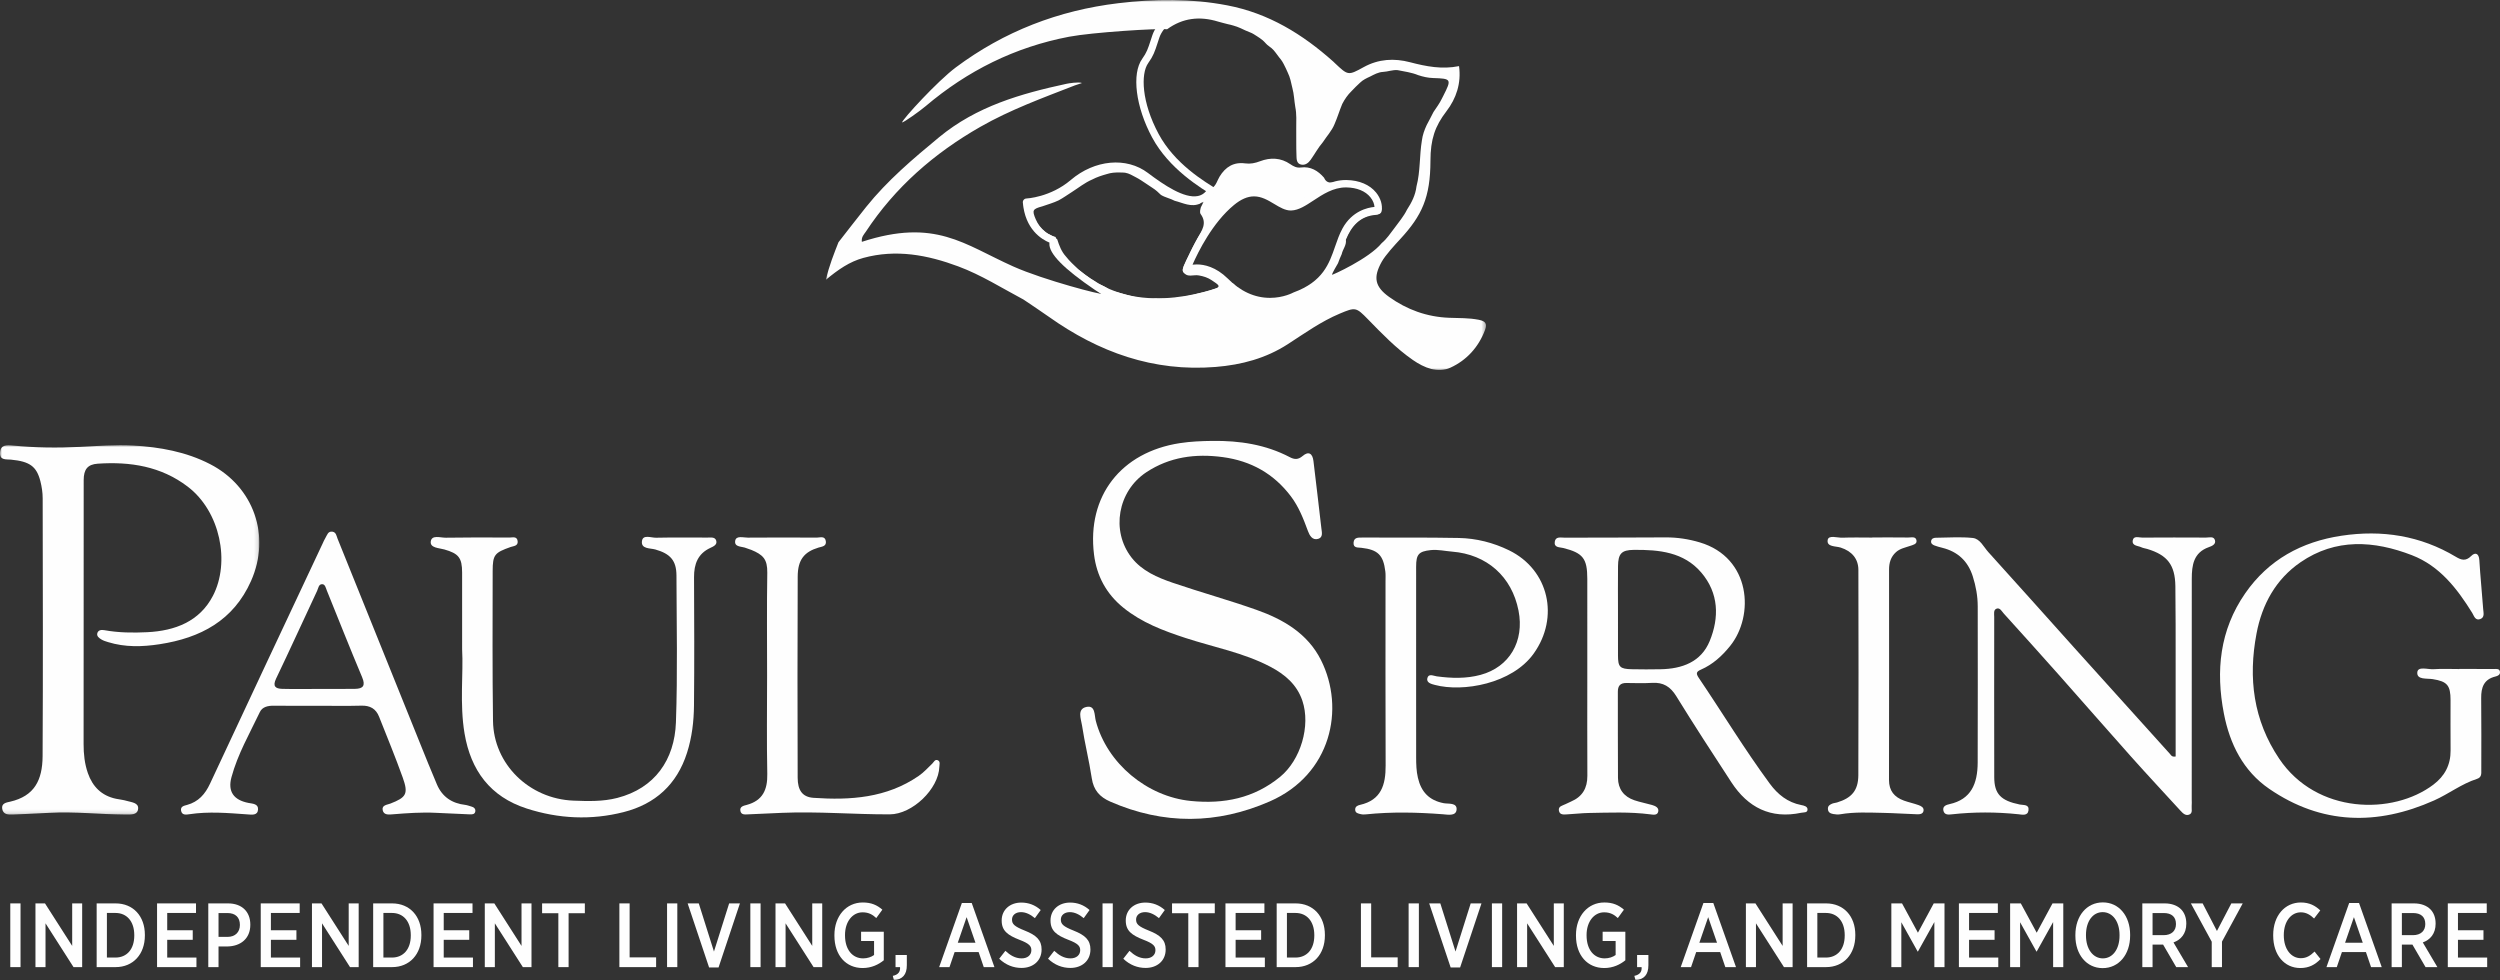 <?xml version="1.0" encoding="UTF-8"?>
<svg width="635px" height="249px" viewBox="0 0 635 249" version="1.1" xmlns="http://www.w3.org/2000/svg" xmlns:xlink="http://www.w3.org/1999/xlink">
    <rect x="0" y="0" width="635" height="249" fill="#333333" stroke="none"/>
    <title>Cut Assets/Homepage/Assets/Footer/retirementunlimited-PaulSpring-hp-footer-Logo</title>
    <defs>
        <polygon id="path-1" points="0 0 167.673 0 167.673 93.992 0 93.992"></polygon>
        <polygon id="path-3" points="0 0 65.866 0 65.866 93.859 0 93.859"></polygon>
        <polygon id="path-5" points="0 249 635 249 635 0 0 0"></polygon>
    </defs>
    <g id="Symbols" stroke="none" stroke-width="1" fill="none" fill-rule="evenodd">
        <g id="Footer" transform="translate(-149, -179)">
            <g id="Group-86" transform="translate(149, 179)">
                <g id="Group-31">
                    <path d="M344.994,46.881 C344.378,46.878 343.762,46.876 343.146,46.873 C344.226,47.084 345.53,47.406 346.526,47.706 C346.015,47.43 345.504,47.156 344.994,46.881" id="Fill-1" fill="#FEFEFE"></path>
                    <path d="M348.015,48.284 C347.853,48.145 347.279,47.932 346.526,47.705 C347.143,48.038 347.76,48.37 348.377,48.702 C348.249,48.526 348.125,48.379 348.015,48.284" id="Fill-3" fill="#FEFEFE"></path>
                    <g id="Group-7" transform="translate(209.77, 0)">
                        <mask id="mask-2" fill="white">
                            <use xlink:href="#path-1"></use>
                        </mask>
                        <g id="Clip-6"></g>
                        <path d="M165.808,81.22 C163.3,80.728 160.796,80.813 158.284,80.716 C152.671,80.499 147.587,78.658 143.063,75.416 C139.408,72.797 138.99,70.43 141.18,66.502 C142.154,64.758 144.542,62.189 145.91,60.706 C151.384,54.769 153.546,50.17 153.564,40.836 C153.574,35.394 154.703,32.067 157.614,28.276 C160.117,25.016 161.421,21.148 160.827,16.792 C156.508,17.674 152.458,16.877 148.428,15.818 C144.337,14.742 140.386,14.972 136.614,17.046 C132.658,19.222 132.65,19.208 129.275,16.023 C129.148,15.903 129.029,15.775 128.9,15.659 C121.097,8.692 112.461,3.37 101.972,1.362 C92.746,-0.405 83.573,-0.304 74.281,0.815 C59.062,2.648 45.295,7.962 33.029,17.102 C28.372,20.573 19.462,30.294 19.342,31.117 C19.907,31.038 23.852,28.229 25.338,26.97 C35.97,17.966 48.033,11.955 61.764,9.333 C67.672,8.205 84.32,7.158 86.669,7.436 C90.636,4.536 94.972,4.062 99.598,5.477 C100.437,5.692 101.263,5.954 102.109,6.143 C102.567,6.238 103.021,6.344 103.467,6.482 C104.11,6.676 104.75,6.877 105.357,7.169 C106.157,7.538 106.944,7.936 107.776,8.237 C108.382,8.454 108.901,8.821 109.439,9.159 C109.973,9.485 110.481,9.847 110.968,10.24 C111.528,10.716 111.938,11.347 112.567,11.75 C113.012,12.044 113.414,12.388 113.767,12.788 C114.415,13.539 114.941,14.385 115.59,15.138 C115.865,15.488 116.078,15.877 116.288,16.267 C116.672,16.977 116.996,17.716 117.326,18.451 C117.939,19.679 118.186,21.018 118.488,22.339 C118.922,23.913 118.956,25.55 119.229,27.15 C119.605,28.981 119.468,30.836 119.474,32.684 C119.503,34.94 119.443,37.198 119.531,39.453 C119.568,40.386 119.51,41.526 120.703,41.8 C121.73,42.036 122.563,41.403 123.136,40.595 C124.187,39.109 125.05,37.491 126.247,36.102 C127.24,34.567 128.521,33.224 129.214,31.499 C129.938,29.84 130.452,28.103 131.148,26.433 C131.77,25.213 132.536,24.097 133.524,23.141 C134.223,22.411 134.925,21.685 135.677,21.01 C136.413,20.292 137.323,19.861 138.241,19.443 C139.283,18.916 140.305,18.329 141.513,18.266 C142.759,18.21 143.953,17.698 145.222,17.815 C146.983,18.164 148.774,18.401 150.455,19.089 C151.688,19.495 152.932,19.781 154.243,19.821 C158.903,19.968 158.975,20.109 156.827,24.339 C156.71,24.569 156.584,24.794 156.476,25.029 C155.893,26.248 155.089,27.33 154.339,28.445 C153.743,29.554 153.215,30.698 152.595,31.792 C152.026,33.025 151.569,34.295 151.395,35.651 C150.74,39.525 151.027,43.511 150.016,47.347 C149.761,49.548 148.786,51.453 147.598,53.273 C146.755,54.996 145.498,56.435 144.387,57.974 C143.38,59.274 142.487,60.673 141.199,61.735 C138.001,65.684 128.534,69.946 128.547,69.798 C128.643,69.277 129.767,67.425 130.084,66.863 C130.347,66.072 130.683,65.312 131.026,64.556 C131.278,63.3 132.303,62.268 132.079,60.876 C133.505,57.425 135.681,54.871 139.707,54.578 C140.684,54.506 141.03,53.936 141.119,53.079 C140.927,52.386 140.735,51.692 140.543,50.999 C140.024,50.302 139.505,49.604 138.986,48.906 C138.86,48.838 138.733,48.77 138.607,48.702 C139.328,49.697 140.215,51.77 140.005,52.503 C139.746,53.405 137.828,53.382 136.93,53.515 C134.805,54.456 133.093,55.897 131.744,57.78 C131.331,58.643 130.667,59.427 130.506,60.371 C129.33,67.268 124.463,72.37 123.347,73.01 C119.462,75.241 114.856,77.473 110.208,76.057 C109.652,75.905 107.154,75.677 106.572,75.354 C105.709,74.883 103.005,72.69 102.466,72.307 C101.715,71.806 100.608,70.739 99.885,70.198 C98.982,69.642 98.197,68.69 97.187,68.323 C96.548,68.113 93.501,68.066 92.846,67.971 C91.993,67.848 93.23,65.44 93.55,64.807 C94.745,62.949 96.059,59.964 97.304,58.128 C101.272,50.226 106.495,47.418 113.962,50.511 C117.384,52.312 120.499,52.428 123.582,50.159 C125.596,48.678 127.488,48.303 129.682,47.112 C129.817,46.983 130.654,46.901 131.204,46.796 C131.104,46.649 130.981,46.522 130.815,46.437 C129.43,45.869 127.436,47.293 126.541,45.138 C124.977,43.346 123.119,42.214 120.624,42.546 C119.603,42.682 118.792,42.271 117.977,41.707 C115.567,40.04 112.919,39.954 110.285,40.955 C109.021,41.436 107.842,41.683 106.507,41.502 C103.583,41.103 101.499,42.402 100.008,44.852 C99.428,45.805 99.176,46.967 98.23,47.695 C96.622,48.967 96.189,50.944 95.263,52.623 C95.103,53.214 94.89,53.948 95.21,54.389 C96.912,56.729 95.484,58.57 94.397,60.5 C93.976,61.248 93.605,62.026 93.217,62.792 C92.709,63.897 92.186,64.994 91.593,66.056 C91.202,66.972 90.568,67.812 90.712,68.895 C91.667,70.724 93.391,69.66 94.752,69.962 C95.904,70.16 97.001,70.505 97.98,71.165 C98.36,71.422 98.735,71.687 99.12,71.943 C99.889,72.474 100.049,72.917 98.99,73.304 C97.378,73.893 95.722,74.307 94.056,74.678 C90.673,75.621 87.226,76.005 83.715,75.806 C79.866,76.299 76.375,74.74 72.755,73.903 C72.447,73.84 72.209,73.844 72.012,73.889 C71.228,72.51 69.419,72.495 68.34,71.509 C66.845,70.601 65.487,69.507 64.133,68.409 C63.039,67.369 61.914,66.356 60.982,65.158 C59.842,63.909 59.267,62.371 58.769,60.798 C57.904,59.928 56.647,59.672 55.737,58.873 C54.656,58.012 53.835,56.955 53.296,55.676 C52.337,53.403 52.495,53.088 54.99,52.407 C56.372,51.918 57.791,51.534 59.116,50.894 C60.294,50.272 61.364,49.479 62.489,48.774 C64.196,47.691 65.772,46.395 67.653,45.596 C68.837,44.975 70.1,44.564 71.383,44.209 C72.428,43.864 73.505,43.787 74.597,43.812 C75.064,43.81 75.53,43.822 75.996,43.867 C77.02,44.029 77.877,44.583 78.774,45.047 C79.663,45.506 80.486,46.071 81.314,46.627 C81.868,47.003 82.441,47.352 82.985,47.741 C83.771,48.238 84.456,48.857 85.109,49.509 C86.198,50.177 87.484,50.396 88.599,51 C90.735,51.528 92.797,52.746 95.103,51.691 C95.416,51.319 95.457,50.937 95.149,50.541 C92.345,50.706 89.871,49.753 87.547,48.297 C85.563,47.054 83.546,45.86 81.603,44.555 C75.861,40.695 70.763,40.609 64.915,44.395 C63.607,45.242 62.381,46.216 61.124,47.141 C58.295,49.226 55.309,50.934 51.659,50.976 C50.728,50.987 50.093,51.21 50.293,52.299 C50.98,56.063 52.388,58.957 56.207,60.784 C56.986,61.157 57.406,62.054 57.707,63.067 C59.726,66.878 62.073,68.692 65.201,70.706 C66.95,71.832 68.188,73.386 69.911,74.552 C70.752,75.122 55.406,71.172 47.6,67.683 C35.078,62.084 27.81,55.342 9.138,61.425 C8.982,60.168 9.682,59.56 10.139,58.866 C17.593,47.545 27.527,38.907 39.225,32.224 C46.855,27.865 55.099,24.865 63.257,21.687 C63.856,21.487 64.455,21.288 65.053,21.087 C64.194,20.747 61.654,21.169 61.153,21.277 C49.515,23.79 38.273,27.001 28.758,34.859 C22.122,40.34 15.612,45.851 10.218,52.578 C7.846,55.538 5.537,58.548 3.199,61.534 C2.056,64.472 0.859,67.394 0,71.069 C3.154,68.449 6.049,66.455 9.516,65.51 C17.824,63.243 25.808,64.749 33.636,67.666 C39.471,69.84 44.729,73.18 50.199,76.087 L50.199,76.087 C52.338,77.539 54.505,78.952 56.612,80.448 C69.309,89.461 83.182,94.489 99.002,93.205 C105.594,92.67 111.78,91.018 117.364,87.4 C121.646,84.625 125.804,81.641 130.548,79.651 C134.516,77.987 134.674,78.008 137.715,81.124 C141.294,84.792 144.847,88.492 149.086,91.428 C151.988,93.438 155.412,94.855 158.638,93.386 C162.7,91.536 165.764,88.22 167.412,83.854 C168.031,82.212 167.569,81.565 165.808,81.22" id="Fill-5" fill="#FEFEFE" mask="url(#mask-2)"></path>
                    </g>
                    <path d="M343.146,46.873 C342.426,46.733 341.803,46.642 341.446,46.644 C341.393,46.703 341.209,46.751 340.974,46.796 C340.99,46.82 341.012,46.839 341.027,46.865 C341.733,46.868 342.44,46.87 343.146,46.873" id="Fill-8" fill="#FEFEFE"></path>
                    <g id="Group-12" transform="translate(0, 113.068)">
                        <mask id="mask-4" fill="white">
                            <use xlink:href="#path-3"></use>
                        </mask>
                        <g id="Clip-11"></g>
                        <path d="M21.248,43.561 C21.246,54.34 21.263,65.118 21.234,75.897 C21.228,78.433 21.486,80.917 22.321,83.31 C23.517,86.738 25.795,89.037 29.438,89.813 C30.368,90.01 31.33,90.092 32.235,90.366 C33.424,90.727 35.274,90.8 35.08,92.424 C34.895,93.97 33.157,93.857 31.853,93.845 C25.427,93.785 19.019,93.032 12.583,93.388 C9.467,93.56 6.348,93.699 3.23,93.847 C2.049,93.903 0.822,93.807 0.566,92.399 C0.294,90.91 1.717,90.759 2.619,90.548 C8.669,89.136 10.789,85.195 10.822,78.966 C10.937,57.149 10.878,35.33 10.841,13.512 C10.839,12.055 10.618,10.563 10.255,9.149 C9.284,5.361 7.521,4.138 2.786,3.68 C1.554,3.561 -0.125,3.899 0.007,1.869 C0.136,-0.106 1.719,-0.068 3.13,0.079 C8.851,0.671 14.596,0.718 20.318,0.441 C24.832,0.223 29.342,-0.181 33.853,0.09 C40.627,0.497 47.246,1.67 53.37,4.825 C64.455,10.536 68.844,23.044 63.768,34.49 C59.302,44.56 50.916,48.966 40.56,50.562 C36.139,51.243 31.755,51.36 27.428,50.022 C26.855,49.844 26.259,49.667 25.756,49.358 C25.176,49.001 24.482,48.522 24.728,47.729 C24.974,46.931 25.802,46.869 26.491,46.995 C30.108,47.652 33.766,47.69 37.404,47.51 C44.447,47.16 50.695,44.804 54.089,38.26 C58.498,29.757 55.978,16.867 47.689,10.546 C40.887,5.359 33.069,4.152 24.823,4.709 C22.26,4.882 21.26,6.145 21.257,8.878 C21.239,20.439 21.249,32 21.248,43.561" id="Fill-10" fill="#FEFEFE" mask="url(#mask-4)"></path>
                    </g>
                    <path d="M307.975,111.99 C314.825,111.906 321.448,112.897 327.601,116.117 C328.76,116.724 329.714,116.813 330.883,115.812 C332.367,114.542 333.39,115.142 333.618,117.11 C334.276,122.785 334.997,128.452 335.622,134.131 C335.728,135.093 336.136,136.469 334.835,136.865 C333.336,137.323 332.619,135.977 332.216,134.884 C331.076,131.789 329.891,128.727 327.89,126.074 C323.547,120.316 317.764,117.077 310.606,116.108 C303.664,115.168 297.087,116.046 291.183,119.941 C283.892,124.752 282.139,134.844 287.41,141.618 C290.053,145.017 293.975,146.691 297.909,148.035 C304.937,150.436 312.111,152.416 319.111,154.89 C325.943,157.304 332.142,160.901 335.531,167.662 C341.737,180.038 338.097,196.732 322.546,203.546 C309.154,209.414 295.549,209.532 282.015,203.614 C279.332,202.441 277.766,200.7 277.315,197.698 C276.636,193.175 275.506,188.72 274.822,184.198 C274.581,182.606 273.501,180.061 275.977,179.557 C278.26,179.092 277.95,181.647 278.336,183.112 C281.181,193.908 291.352,202.339 302.477,203.445 C310.869,204.279 318.49,202.759 325.128,197.336 C330.374,193.051 332.947,184.364 330.804,177.99 C329.418,173.866 326.349,171.283 322.633,169.336 C315.833,165.773 308.291,164.399 301.084,162.036 C295.488,160.202 290.013,158.151 285.332,154.355 C280.976,150.822 278.552,146.25 277.882,140.854 C276.036,125.987 284.759,114.849 299.673,112.559 C302.445,112.133 305.197,112.02 307.975,111.99" id="Fill-13" fill="#FEFEFE"></path>
                    <path d="M552.616,192.149 C552.616,184.221 552.623,176.325 552.614,168.427 C552.606,161.907 552.635,155.386 552.543,148.867 C552.466,143.474 550.509,140.982 545.406,139.435 C544.912,139.285 544.375,139.234 543.919,139.014 C543.05,138.594 541.49,138.683 541.715,137.284 C541.921,135.997 543.285,136.559 544.14,136.552 C549.533,136.508 554.927,136.524 560.321,136.547 C561.139,136.55 562.29,136.134 562.599,137.213 C562.903,138.27 561.802,138.707 561.036,138.978 C557.139,140.36 556.716,143.59 556.711,146.997 C556.688,165.689 556.7,184.382 556.699,203.075 C556.699,203.597 556.749,204.124 556.688,204.639 C556.592,205.446 557.061,206.551 556.005,206.928 C555.084,207.257 554.394,206.523 553.793,205.866 C549.632,201.317 545.423,196.812 541.318,192.214 C535.133,185.286 529.038,178.277 522.874,171.332 C518.262,166.136 513.61,160.976 508.947,155.825 C508.454,155.281 507.987,154.288 507.138,154.596 C506.286,154.905 506.531,155.938 506.531,156.7 C506.523,170.263 506.505,183.827 506.538,197.39 C506.548,201.67 508.2,203.37 513.01,204.347 C513.962,204.541 515.439,204.247 515.239,205.821 C515.05,207.303 513.613,206.916 512.679,206.818 C507.046,206.229 501.424,206.216 495.794,206.835 C494.966,206.925 493.9,207.06 493.628,205.931 C493.347,204.761 494.349,204.431 495.183,204.248 C500.625,203.049 502.314,199.107 502.332,193.674 C502.377,180.459 502.352,167.243 502.343,154.028 C502.341,151.414 501.872,148.869 501.08,146.379 C499.847,142.504 497.253,140.103 493.309,139.13 C492.643,138.966 491.976,138.784 491.336,138.542 C490.836,138.352 490.387,138.004 490.513,137.385 C490.635,136.783 491.158,136.593 491.703,136.589 C494.832,136.565 497.988,136.318 501.082,136.645 C502.942,136.842 503.836,138.914 505.036,140.235 C512.327,148.266 519.529,156.377 526.781,164.443 C534.906,173.479 543.053,182.495 551.19,191.52 C551.463,191.823 551.6,192.311 552.616,192.149" id="Fill-15" fill="#FEFEFE"></path>
                    <path d="M624.658,169.912 C627.617,169.912 630.576,169.901 633.534,169.923 C634.105,169.927 634.874,169.787 634.989,170.63 C635.093,171.397 634.425,171.692 633.847,171.831 C630.907,172.538 630.192,174.592 630.223,177.313 C630.294,183.397 630.245,189.482 630.248,195.567 C630.248,196.509 630.384,197.442 629.134,197.843 C625.23,199.096 621.971,201.658 618.273,203.308 C603.804,209.765 589.662,209.482 576.374,200.357 C569.785,195.833 566.371,188.993 564.87,181.257 C562.765,170.405 563.809,160.035 570.282,150.704 C576.208,142.161 584.617,137.597 594.752,136.074 C605.02,134.532 614.776,136.034 623.782,141.426 C625.152,142.246 626.282,142.626 627.683,141.222 C628.682,140.219 629.645,140.502 629.752,142.294 C630.001,146.441 630.433,150.578 630.73,154.724 C630.794,155.618 631.163,156.811 629.986,157.244 C628.701,157.718 628.39,156.396 627.944,155.677 C624.089,149.472 619.674,143.743 612.629,141.021 C602.989,137.296 593.273,136.662 584.311,142.827 C578.044,147.138 574.559,153.51 573.156,160.925 C571.015,172.233 572.334,182.926 578.923,192.723 C588.413,206.829 607.78,207.095 618.084,199.297 C620.967,197.114 622.482,194.266 622.449,190.604 C622.41,186.345 622.443,182.086 622.439,177.826 C622.436,174.071 621.59,173.083 617.917,172.502 C616.392,172.261 613.827,172.712 613.992,170.771 C614.129,169.154 616.672,170.076 618.135,169.977 C620.3,169.83 622.483,169.939 624.658,169.939 L624.658,169.912 Z" id="Fill-17" fill="#FEFEFE"></path>
                    <path d="M117.38,164.939 C117.38,157.415 117.385,151.419 117.378,145.422 C117.373,141.655 116.469,140.593 112.854,139.559 C111.532,139.181 109.187,139.204 109.415,137.531 C109.655,135.771 111.88,136.601 113.232,136.579 C118.623,136.489 124.015,136.501 129.406,136.541 C130.155,136.546 131.326,136.13 131.482,137.448 C131.631,138.707 130.419,138.683 129.693,138.941 C125.634,140.383 125.143,140.891 125.137,145.059 C125.119,157.746 125.051,170.435 125.224,183.12 C125.372,194.074 134.394,202.913 145.659,203.362 C149.383,203.511 153.129,203.618 156.799,202.671 C166.305,200.22 171.349,193.003 171.687,183.456 C172.126,171.045 171.858,158.607 171.821,146.18 C171.809,142.342 170.225,140.647 166.473,139.573 C165.146,139.193 162.729,139.499 163.066,137.373 C163.33,135.703 165.403,136.61 166.65,136.583 C170.995,136.488 175.345,136.544 179.693,136.546 C180.545,136.547 181.65,136.328 181.929,137.359 C182.204,138.371 181.214,138.8 180.425,139.166 C177.239,140.643 176.272,143.291 176.287,146.596 C176.334,157.458 176.383,168.322 176.273,179.184 C176.231,183.238 175.757,187.269 174.509,191.197 C171.947,199.26 166.437,204.229 158.407,206.273 C150.167,208.371 141.89,207.978 133.786,205.365 C124.503,202.372 119.575,195.674 117.995,186.3 C116.716,178.706 117.731,171.037 117.38,164.939" id="Fill-19" fill="#FEFEFE"></path>
                    <path d="M359.695,169.179 C359.695,176.916 359.687,184.652 359.702,192.389 C359.706,194.119 359.746,195.831 360.148,197.554 C360.983,201.143 362.988,203.287 366.705,204.011 C367.862,204.236 370.153,203.798 369.97,205.679 C369.807,207.354 367.744,206.918 366.458,206.819 C359.954,206.321 353.46,206.178 346.96,206.846 C346.531,206.89 346.074,206.903 345.661,206.802 C345.009,206.644 344.203,206.542 344.216,205.609 C344.225,204.879 344.783,204.589 345.414,204.447 C350.847,203.232 351.973,199.313 351.951,194.446 C351.882,178.8 351.926,163.153 351.924,147.506 C351.924,146.724 351.97,145.934 351.876,145.161 C351.368,140.972 349.991,139.626 345.801,139.142 C344.889,139.037 343.669,139.246 343.811,137.772 C343.935,136.466 345.02,136.538 346.001,136.541 C354.178,136.568 362.356,136.488 370.53,136.646 C374.975,136.732 379.285,137.823 383.292,139.777 C393.448,144.73 396.13,156.819 389.559,166.006 C384.067,173.686 371.587,175.872 364.45,173.968 C363.609,173.743 362.242,173.436 362.546,172.245 C362.866,170.991 364.082,171.677 364.954,171.794 C368.681,172.293 372.414,172.404 376.071,171.414 C383.412,169.427 387.236,162.886 385.704,155.094 C384,146.424 377.653,140.812 368.825,140.112 C367.014,139.969 365.223,139.528 363.39,139.728 C360.365,140.058 359.701,140.799 359.698,143.884 C359.69,152.315 359.695,160.748 359.695,169.179" id="Fill-21" fill="#FEFEFE"></path>
                    <path d="M194.842,171.552 C194.844,162.858 194.752,154.162 194.89,145.47 C194.944,142.016 193.795,140.899 190.822,139.665 C190.423,139.499 189.988,139.418 189.598,139.238 C188.516,138.74 186.445,139.062 186.742,137.35 C186.983,135.961 188.81,136.569 189.959,136.561 C195.788,136.521 201.617,136.515 207.446,136.556 C208.278,136.561 209.539,136.027 209.76,137.449 C209.969,138.791 208.757,138.827 207.883,139.092 C204.27,140.185 202.637,142.177 202.617,146.423 C202.538,163.464 202.56,180.506 202.607,197.548 C202.615,200.736 203.806,202.456 206.635,202.651 C216.019,203.298 225.204,202.681 233.33,197.095 C234.641,196.195 235.672,195.032 236.799,193.952 C237.208,193.56 237.497,192.759 238.229,193.118 C238.891,193.443 238.611,194.199 238.593,194.767 C238.419,200.4 231.736,206.828 226,206.846 C216.874,206.874 207.759,206.073 198.628,206.461 C195.768,206.582 192.91,206.738 190.049,206.843 C189.293,206.872 188.311,207.035 188.074,206.048 C187.785,204.84 188.904,204.656 189.682,204.444 C193.741,203.337 194.969,200.584 194.89,196.591 C194.723,188.248 194.839,179.899 194.842,171.552" id="Fill-23" fill="#FEFEFE"></path>
                    <path d="M475.559,136.513 C478.602,136.513 481.645,136.486 484.687,136.53 C485.473,136.542 486.681,136.144 486.803,137.364 C486.889,138.232 485.869,138.415 485.116,138.676 C483.903,139.096 482.602,139.327 481.59,140.237 C480.259,141.434 479.82,142.941 479.821,144.673 C479.83,162.485 479.843,180.298 479.805,198.11 C479.799,200.861 481.164,202.473 483.595,203.353 C484.809,203.792 486.087,204.055 487.301,204.492 C487.934,204.72 488.702,205.079 488.581,205.915 C488.456,206.785 487.606,206.845 486.935,206.824 C484.077,206.737 481.222,206.525 478.364,206.47 C474.723,206.4 471.075,206.202 467.451,206.822 C466.864,206.923 466.225,206.876 465.636,206.762 C464.951,206.63 464.322,206.375 464.289,205.454 C464.261,204.664 464.789,204.393 465.33,204.146 C465.715,203.97 466.17,203.958 466.582,203.834 C470.317,202.704 472,200.785 472.016,196.888 C472.088,179.51 472.071,162.132 472.029,144.754 C472.022,141.883 470.322,139.996 467.551,139.092 C466.277,138.675 463.924,138.965 464.232,137.152 C464.458,135.821 466.677,136.628 467.996,136.576 C470.513,136.476 473.037,136.547 475.559,136.547 C475.559,136.536 475.559,136.524 475.559,136.513" id="Fill-25" fill="#FEFEFE"></path>
                    <path d="M421.749,169.989 C419.313,170.03 416.875,170.042 414.441,169.984 C411.44,169.912 410.975,169.41 410.969,166.479 C410.961,162.742 410.967,159.004 410.967,155.267 C410.967,151.442 410.934,147.617 410.977,143.793 C411.012,140.642 411.854,139.695 414.998,139.667 C421.365,139.611 427.677,140.192 432.144,145.449 C436.575,150.663 436.723,156.83 434.263,162.828 C432.075,168.163 427.235,169.898 421.749,169.989 M457.509,204.481 C454.068,203.818 451.54,201.78 449.542,199.069 C443.128,190.363 437.528,181.108 431.475,172.159 C430.705,171.021 430.891,170.584 432.038,170.084 C435.047,168.771 437.397,166.62 439.438,164.094 C445.671,156.385 444.77,141.653 431.748,137.768 C428.905,136.92 426.015,136.477 423.033,136.497 C414.511,136.556 405.988,136.543 397.465,136.571 C396.476,136.575 395.111,136.18 394.908,137.617 C394.693,139.141 396.151,138.96 397.099,139.2 C402.073,140.459 403.169,141.852 403.173,146.998 C403.18,155.254 403.175,163.51 403.175,171.766 C403.174,180.196 403.145,188.625 403.189,197.054 C403.206,200.176 401.928,202.366 399.037,203.595 C398.56,203.797 398.09,204.017 397.629,204.254 C396.895,204.633 395.753,204.753 395.964,205.911 C396.174,207.069 397.256,206.882 398.093,206.844 C399.909,206.762 401.72,206.527 403.535,206.497 C408.741,206.41 413.951,206.175 419.144,206.84 C419.892,206.936 420.936,207.149 421.178,206.201 C421.444,205.163 420.489,204.719 419.635,204.471 C418.142,204.04 416.601,203.761 415.132,203.264 C412.46,202.36 410.991,200.411 410.967,197.604 C410.905,190.305 410.962,183.005 410.933,175.705 C410.927,174.169 411.579,173.465 413.111,173.48 C415.285,173.501 417.466,173.583 419.633,173.449 C422.457,173.274 424.271,174.39 425.776,176.834 C430.313,184.195 435.038,191.444 439.764,198.688 C443.966,205.13 449.763,208.074 457.533,206.439 C458.174,206.304 459.143,206.496 459.112,205.565 C459.086,204.804 458.177,204.61 457.509,204.481" id="Fill-27" fill="#FEFEFE"></path>
                    <path d="M90.183,174.968 C87.057,175.016 83.931,174.981 80.804,174.981 C80.804,174.984 80.804,174.988 80.804,174.991 C77.765,174.991 74.724,175.048 71.686,174.97 C69.955,174.925 69.189,174.322 70.131,172.357 C73.678,164.96 77.07,157.488 80.553,150.061 C80.853,149.42 80.926,148.354 81.848,148.383 C82.599,148.407 82.749,149.332 83.005,149.965 C85.988,157.325 88.904,164.713 91.986,172.031 C92.881,174.158 92.238,174.936 90.183,174.968 M119.673,204.841 C119.176,204.716 118.692,204.503 118.189,204.446 C114.809,204.06 112.326,202.41 110.982,199.258 C109.493,195.764 108.079,192.238 106.658,188.716 C99.684,171.421 92.72,154.122 85.743,136.828 C85.462,136.132 85.394,135.192 84.436,135.048 C83.284,134.876 83.089,135.934 82.655,136.635 C82.382,137.075 82.181,137.56 81.96,138.031 C72.414,158.358 62.84,178.675 53.357,199.033 C52.102,201.727 50.404,203.655 47.501,204.454 C46.777,204.653 45.822,204.81 45.986,205.873 C46.176,207.114 47.282,206.939 48.071,206.818 C53.011,206.063 57.936,206.505 62.868,206.855 C63.951,206.932 65.43,207.18 65.543,205.638 C65.652,204.132 64.127,204.146 63.067,203.935 C59.382,203.202 57.802,201.081 58.788,197.426 C60.368,191.568 63.413,186.298 66.006,180.857 C66.649,179.508 68.119,179.228 69.62,179.25 C73.361,179.304 77.102,179.268 80.843,179.267 C84.498,179.266 88.154,179.341 91.805,179.238 C94.009,179.176 95.491,180.029 96.285,182.041 C98.315,187.18 100.432,192.288 102.291,197.488 C103.779,201.648 103.205,202.536 99.15,204.113 C98.347,204.425 96.938,204.473 97.203,205.78 C97.471,207.097 98.815,206.909 99.799,206.83 C103.436,206.537 107.067,206.274 110.719,206.456 C113.575,206.599 116.432,206.725 119.289,206.845 C119.898,206.87 120.609,206.875 120.728,206.102 C120.836,205.401 120.337,205.009 119.673,204.841" id="Fill-29" fill="#FEFEFE"></path>
                </g>
                <g id="Group-85">
                    <path d="M309.419,50.302 C309.254,50.302 309.086,50.257 308.934,50.166 L308.782,50.074 C304.935,47.744 296.929,42.897 292.639,34.917 C288.46,27.145 287.402,18.741 290.122,14.935 C291.268,13.331 291.561,12.432 292.269,10.26 C292.396,9.871 292.535,9.444 292.693,8.97 C293.835,5.545 297.698,2.861 297.861,2.749 C298.288,2.455 298.871,2.563 299.165,2.99 C299.459,3.416 299.352,4 298.925,4.293 C298.89,4.318 295.415,6.74 294.473,9.563 C294.317,10.033 294.179,10.455 294.053,10.841 C293.328,13.068 292.963,14.186 291.649,16.025 C289.702,18.749 289.967,25.984 294.293,34.03 C298.34,41.558 305.765,46.054 309.755,48.469 L309.907,48.561 C310.35,48.83 310.491,49.406 310.223,49.849 C310.046,50.141 309.736,50.302 309.419,50.302" id="Fill-32" fill="#FEFEFE"></path>
                    <path d="M293.839,78.068 C287.78,78.068 282.407,76.557 278.04,73.587 C270.182,68.245 266.422,64.411 266.544,61.865 C266.548,61.784 266.556,61.705 266.568,61.628 C264.516,60.779 260.368,58.235 259.801,51.434 C259.78,51.179 259.864,50.926 260.034,50.734 C260.204,50.543 260.445,50.429 260.702,50.419 C260.761,50.417 266.795,50.126 271.976,45.718 C278.059,40.545 286.115,39.807 291.568,43.925 C295.658,47.014 300.797,50.471 304.249,49.792 C305.348,49.575 306.199,48.934 306.853,47.831 C307.117,47.385 307.45,47.654 307.895,47.917 C308.341,48.181 308.732,48.34 308.468,48.786 C307.54,50.353 306.243,51.311 304.612,51.632 C300.453,52.451 295.113,48.953 290.437,45.422 C285.69,41.838 278.6,42.547 273.193,47.146 C268.752,50.924 263.85,51.934 261.777,52.2 C262.76,58.973 267.855,60.121 268.081,60.169 C268.465,60.249 267.228,65.035 279.096,72.037 C293.349,80.445 312.098,72.065 312.292,71.97 C312.757,71.742 313.319,71.934 313.547,72.399 C313.775,72.864 313.584,73.426 313.118,73.654 C312.911,73.756 307.966,76.159 301.17,77.384 C298.636,77.841 296.186,78.068 293.839,78.068" id="Fill-34" fill="#FEFEFE"></path>
                    <path d="M303.988,67.163 C305.9,67.163 308.814,67.783 311.836,70.734 C315.065,74.005 318.68,75.658 322.592,75.658 C326.003,75.658 328.414,74.35 328.438,74.337 C328.48,74.314 328.525,74.293 328.57,74.276 C336.028,71.543 337.598,67 339.117,62.607 C339.645,61.079 340.191,59.499 340.973,58.06 C343.409,53.582 347.386,52.717 349.122,52.558 C349.068,51.844 348.774,50.957 348.073,50.093 C346.81,48.538 344.658,47.654 342.015,47.605 L341.848,47.603 C338.658,47.603 335.982,49.368 333.622,50.925 C331.685,52.202 329.856,53.408 327.984,53.466 L327.866,53.468 C326.427,53.468 325.088,52.665 323.671,51.815 C322.085,50.864 320.445,49.88 318.519,49.88 C316.882,49.88 315.213,50.6 313.42,52.08 C307.997,56.553 304.348,63.928 302.903,67.228 C303.231,67.188 303.594,67.163 303.988,67.163 M322.592,77.533 C318.159,77.533 314.095,75.693 310.512,72.064 C307.954,69.566 305.551,69.039 303.988,69.039 C302.616,69.039 301.731,69.437 301.723,69.441 C301.378,69.599 300.969,69.536 300.691,69.278 C300.413,69.021 300.314,68.622 300.445,68.267 C300.616,67.803 304.725,56.82 312.225,50.633 C314.369,48.864 316.428,48.004 318.519,48.004 C320.964,48.004 322.915,49.175 324.636,50.207 C325.876,50.95 326.947,51.592 327.866,51.592 L327.926,51.591 C329.266,51.55 330.805,50.534 332.588,49.359 C335.169,47.657 338.095,45.727 341.848,45.727 L342.05,45.729 C345.256,45.79 347.912,46.919 349.53,48.911 C350.698,50.349 351.222,52.118 350.931,53.642 C350.842,54.108 350.426,54.431 349.947,54.403 C349.857,54.397 345.22,54.178 342.622,58.956 C341.915,60.258 341.417,61.696 340.891,63.219 C339.311,67.791 337.521,72.972 329.279,76.014 C328.813,76.26 326.214,77.533 322.592,77.533" id="Fill-36" fill="#FEFEFE"></path>
                    <mask id="mask-6" fill="white">
                        <use xlink:href="#path-5"></use>
                    </mask>
                    <g id="Clip-39"></g>
                    <polygon id="Fill-38" fill="#FEFEFE" mask="url(#mask-6)" points="2.613 245.648 5.215 245.648 5.215 229.462 2.613 229.462"></polygon>
                    <polygon id="Fill-40" fill="#FEFEFE" mask="url(#mask-6)" points="9.006 229.462 11.428 229.462 18.337 240.261 18.337 229.462 20.871 229.462 20.871 245.648 18.674 245.648 11.563 234.525 11.563 245.648 9.006 245.648"></polygon>
                    <path d="M27.153,231.89 L27.153,243.22 L29.329,243.22 C32.2,243.22 34.106,241.116 34.106,237.648 L34.106,237.509 C34.106,234.017 32.2,231.89 29.329,231.89 L27.153,231.89 Z M24.551,229.462 L29.351,229.462 C33.837,229.462 36.798,232.7 36.798,237.44 L36.798,237.624 C36.798,242.364 33.837,245.648 29.351,245.648 L24.551,245.648 L24.551,229.462 Z" id="Fill-41" fill="#FEFEFE" mask="url(#mask-6)"></path>
                    <polygon id="Fill-42" fill="#FEFEFE" mask="url(#mask-6)" points="39.894 229.462 49.785 229.462 49.785 231.89 42.473 231.89 42.473 236.284 48.956 236.284 48.956 238.712 42.473 238.712 42.473 243.22 49.897 243.22 49.897 245.648 39.894 245.648"></polygon>
                    <path d="M57.772,237.972 C59.768,237.972 60.934,236.745 60.934,234.941 L60.934,234.918 C60.934,232.977 59.768,231.913 57.772,231.913 L55.507,231.913 L55.507,237.972 L57.772,237.972 Z M52.905,229.462 L57.929,229.462 C61.36,229.462 63.581,231.497 63.581,234.85 L63.581,234.896 C63.581,238.48 61.024,240.352 57.772,240.4 L55.507,240.4 L55.507,245.648 L52.905,245.648 L52.905,229.462 Z" id="Fill-43" fill="#FEFEFE" mask="url(#mask-6)"></path>
                    <polygon id="Fill-44" fill="#FEFEFE" mask="url(#mask-6)" points="66.229 229.462 76.12 229.462 76.12 231.89 68.808 231.89 68.808 236.284 75.291 236.284 75.291 238.712 68.808 238.712 68.808 243.22 76.232 243.22 76.232 245.648 66.229 245.648"></polygon>
                    <polygon id="Fill-45" fill="#FEFEFE" mask="url(#mask-6)" points="79.238 229.462 81.661 229.462 88.569 240.261 88.569 229.462 91.104 229.462 91.104 245.648 88.906 245.648 81.795 234.525 81.795 245.648 79.238 245.648"></polygon>
                    <path d="M97.385,231.89 L97.385,243.22 L99.561,243.22 C102.432,243.22 104.339,241.116 104.339,237.648 L104.339,237.509 C104.339,234.017 102.432,231.89 99.561,231.89 L97.385,231.89 Z M94.784,229.462 L99.584,229.462 C104.069,229.462 107.031,232.7 107.031,237.44 L107.031,237.624 C107.031,242.364 104.069,245.648 99.584,245.648 L94.784,245.648 L94.784,229.462 Z" id="Fill-46" fill="#FEFEFE" mask="url(#mask-6)"></path>
                    <polygon id="Fill-47" fill="#FEFEFE" mask="url(#mask-6)" points="110.126 229.462 120.018 229.462 120.018 231.89 112.706 231.89 112.706 236.284 119.188 236.284 119.188 238.712 112.706 238.712 112.706 243.22 120.13 243.22 120.13 245.648 110.126 245.648"></polygon>
                    <polygon id="Fill-48" fill="#FEFEFE" mask="url(#mask-6)" points="123.136 229.462 125.558 229.462 132.467 240.261 132.467 229.462 135.001 229.462 135.001 245.648 132.804 245.648 125.693 234.525 125.693 245.648 123.136 245.648"></polygon>
                    <polygon id="Fill-49" fill="#FEFEFE" mask="url(#mask-6)" points="141.821 231.958 137.694 231.958 137.694 229.462 148.55 229.462 148.55 231.958 144.423 231.958 144.423 245.648 141.821 245.648"></polygon>
                    <polygon id="Fill-50" fill="#FEFEFE" mask="url(#mask-6)" points="157.322 229.462 159.924 229.462 159.924 243.173 166.653 243.173 166.653 245.648 157.322 245.648"></polygon>
                    <polygon id="Fill-51" fill="#FEFEFE" mask="url(#mask-6)" points="169.435 245.648 172.037 245.648 172.037 229.462 169.435 229.462"></polygon>
                    <polygon id="Fill-52" fill="#FEFEFE" mask="url(#mask-6)" points="174.661 229.462 177.488 229.462 181.346 241.693 185.204 229.462 187.94 229.462 182.512 245.74 180.111 245.74"></polygon>
                    <polygon id="Fill-53" fill="#FEFEFE" mask="url(#mask-6)" points="190.587 245.648 193.189 245.648 193.189 229.462 190.587 229.462"></polygon>
                    <polygon id="Fill-54" fill="#FEFEFE" mask="url(#mask-6)" points="196.98 229.462 199.402 229.462 206.311 240.261 206.311 229.462 208.845 229.462 208.845 245.648 206.648 245.648 199.537 234.525 199.537 245.648 196.98 245.648"></polygon>
                    <path d="M211.942,237.67 L211.942,237.485 C211.942,232.722 214.925,229.231 219.142,229.231 C221.273,229.231 222.731,229.854 224.121,231.058 L222.574,233.185 C221.676,232.353 220.69,231.729 219.097,231.729 C216.54,231.729 214.634,234.109 214.634,237.461 L214.634,237.601 C214.634,241.255 216.563,243.428 219.232,243.428 C220.331,243.428 221.318,243.081 222.013,242.572 L222.013,239.012 L218.716,239.012 L218.716,236.653 L224.481,236.653 L224.481,243.913 C223.157,245 221.34,245.88 219.119,245.88 C214.858,245.88 211.942,242.641 211.942,237.67" id="Fill-55" fill="#FEFEFE" mask="url(#mask-6)"></path>
                    <path d="M226.769,247.868 C228.161,247.591 228.721,246.78 228.609,245.648 L227.466,245.648 L227.466,242.572 L230.336,242.572 L230.336,245.163 C230.336,247.612 229.214,248.747 227.061,249 L226.769,247.868 Z" id="Fill-56" fill="#FEFEFE" mask="url(#mask-6)"></path>
                    <path d="M247.764,239.452 L245.521,232.954 L243.277,239.452 L247.764,239.452 Z M244.31,229.37 L246.822,229.37 L252.586,245.648 L249.872,245.648 L248.571,241.832 L242.47,241.832 L241.17,245.648 L238.545,245.648 L244.31,229.37 Z" id="Fill-57" fill="#FEFEFE" mask="url(#mask-6)"></path>
                    <path d="M253.798,243.52 L255.368,241.508 C256.535,242.596 257.836,243.428 259.495,243.428 C260.998,243.428 261.963,242.573 261.963,241.369 L261.963,241.348 C261.963,240.329 261.447,239.66 258.957,238.712 C255.974,237.556 254.427,236.422 254.427,233.833 L254.427,233.786 C254.427,231.126 256.49,229.254 259.406,229.254 C261.222,229.254 262.904,229.854 264.34,231.15 L262.86,233.209 C261.783,232.306 260.595,231.682 259.338,231.682 C257.925,231.682 257.05,232.49 257.05,233.554 L257.05,233.578 C257.05,234.71 257.634,235.312 260.303,236.376 C263.218,237.532 264.565,238.78 264.565,241.14 L264.565,241.185 C264.565,244.029 262.411,245.856 259.472,245.856 C257.454,245.856 255.503,245.14 253.798,243.52" id="Fill-58" fill="#FEFEFE" mask="url(#mask-6)"></path>
                    <path d="M266.203,243.52 L267.773,241.508 C268.94,242.596 270.241,243.428 271.9,243.428 C273.403,243.428 274.368,242.573 274.368,241.369 L274.368,241.348 C274.368,240.329 273.852,239.66 271.362,238.712 C268.379,237.556 266.832,236.422 266.832,233.833 L266.832,233.786 C266.832,231.126 268.895,229.254 271.811,229.254 C273.627,229.254 275.309,229.854 276.745,231.15 L275.265,233.209 C274.188,232.306 273,231.682 271.743,231.682 C270.33,231.682 269.455,232.49 269.455,233.554 L269.455,233.578 C269.455,234.71 270.038,235.312 272.708,236.376 C275.623,237.532 276.97,238.78 276.97,241.14 L276.97,241.185 C276.97,244.029 274.816,245.856 271.878,245.856 C269.859,245.856 267.908,245.14 266.203,243.52" id="Fill-59" fill="#FEFEFE" mask="url(#mask-6)"></path>
                    <polygon id="Fill-60" fill="#FEFEFE" mask="url(#mask-6)" points="280.043 245.648 282.646 245.648 282.646 229.462 280.043 229.462"></polygon>
                    <path d="M285.315,243.52 L286.886,241.508 C288.05,242.596 289.352,243.428 291.012,243.428 C292.514,243.428 293.48,242.573 293.48,241.369 L293.48,241.348 C293.48,240.329 292.963,239.66 290.473,238.712 C287.491,237.556 285.943,236.422 285.943,233.833 L285.943,233.786 C285.943,231.126 288.007,229.254 290.921,229.254 C292.739,229.254 294.421,229.854 295.856,231.15 L294.375,233.209 C293.299,232.306 292.111,231.682 290.854,231.682 C289.443,231.682 288.566,232.49 288.566,233.554 L288.566,233.578 C288.566,234.71 289.15,235.312 291.819,236.376 C294.735,237.532 296.08,238.78 296.08,241.14 L296.08,241.185 C296.08,244.029 293.928,245.856 290.99,245.856 C288.971,245.856 287.019,245.14 285.315,243.52" id="Fill-61" fill="#FEFEFE" mask="url(#mask-6)"></path>
                    <polygon id="Fill-62" fill="#FEFEFE" mask="url(#mask-6)" points="301.824 231.958 297.698 231.958 297.698 229.462 308.554 229.462 308.554 231.958 304.426 231.958 304.426 245.648 301.824 245.648"></polygon>
                    <polygon id="Fill-63" fill="#FEFEFE" mask="url(#mask-6)" points="311.268 229.462 321.159 229.462 321.159 231.89 313.848 231.89 313.848 236.284 320.329 236.284 320.329 238.712 313.848 238.712 313.848 243.22 321.271 243.22 321.271 245.648 311.268 245.648"></polygon>
                    <path d="M326.879,231.89 L326.879,243.22 L329.055,243.22 C331.926,243.22 333.833,241.116 333.833,237.648 L333.833,237.509 C333.833,234.017 331.926,231.89 329.055,231.89 L326.879,231.89 Z M324.278,229.462 L329.077,229.462 C333.564,229.462 336.523,232.7 336.523,237.44 L336.523,237.624 C336.523,242.364 333.564,245.648 329.077,245.648 L324.278,245.648 L324.278,229.462 Z" id="Fill-64" fill="#FEFEFE" mask="url(#mask-6)"></path>
                    <polygon id="Fill-65" fill="#FEFEFE" mask="url(#mask-6)" points="345.677 229.462 348.278 229.462 348.278 243.173 355.008 243.173 355.008 245.648 345.677 245.648"></polygon>
                    <polygon id="Fill-66" fill="#FEFEFE" mask="url(#mask-6)" points="357.791 245.648 360.393 245.648 360.393 229.462 357.791 229.462"></polygon>
                    <polygon id="Fill-67" fill="#FEFEFE" mask="url(#mask-6)" points="363.016 229.462 365.842 229.462 369.701 241.693 373.558 229.462 376.295 229.462 370.868 245.74 368.468 245.74"></polygon>
                    <polygon id="Fill-68" fill="#FEFEFE" mask="url(#mask-6)" points="378.944 245.648 381.546 245.648 381.546 229.462 378.944 229.462"></polygon>
                    <polygon id="Fill-69" fill="#FEFEFE" mask="url(#mask-6)" points="385.336 229.462 387.76 229.462 394.668 240.261 394.668 229.462 397.202 229.462 397.202 245.648 395.004 245.648 387.893 234.525 387.893 245.648 385.336 245.648"></polygon>
                    <path d="M400.298,237.67 L400.298,237.485 C400.298,232.722 403.281,229.231 407.499,229.231 C409.63,229.231 411.087,229.854 412.477,231.058 L410.93,233.185 C410.033,232.353 409.047,231.729 407.454,231.729 C404.897,231.729 402.991,234.109 402.991,237.461 L402.991,237.601 C402.991,241.255 404.919,243.428 407.588,243.428 C408.687,243.428 409.673,243.081 410.371,242.572 L410.371,239.012 L407.071,239.012 L407.071,236.653 L412.837,236.653 L412.837,243.913 C411.513,245 409.697,245.88 407.476,245.88 C403.215,245.88 400.298,242.641 400.298,237.67" id="Fill-70" fill="#FEFEFE" mask="url(#mask-6)"></path>
                    <path d="M415.127,247.868 C416.517,247.591 417.079,246.78 416.967,245.648 L415.822,245.648 L415.822,242.572 L418.693,242.572 L418.693,245.163 C418.693,247.612 417.571,248.747 415.419,249 L415.127,247.868 Z" id="Fill-71" fill="#FEFEFE" mask="url(#mask-6)"></path>
                    <path d="M436.123,239.452 L433.879,232.954 L431.636,239.452 L436.123,239.452 Z M432.669,229.37 L435.18,229.37 L440.944,245.648 L438.23,245.648 L436.93,241.832 L430.829,241.832 L429.527,245.648 L426.903,245.648 L432.669,229.37 Z" id="Fill-72" fill="#FEFEFE" mask="url(#mask-6)"></path>
                    <polygon id="Fill-73" fill="#FEFEFE" mask="url(#mask-6)" points="443.458 229.462 445.881 229.462 452.789 240.261 452.789 229.462 455.323 229.462 455.323 245.648 453.125 245.648 446.015 234.525 446.015 245.648 443.458 245.648"></polygon>
                    <path d="M461.605,231.89 L461.605,243.22 L463.781,243.22 C466.651,243.22 468.558,241.116 468.558,237.648 L468.558,237.509 C468.558,234.017 466.651,231.89 463.781,231.89 L461.605,231.89 Z M459.003,229.462 L463.802,229.462 C468.29,229.462 471.249,232.7 471.249,237.44 L471.249,237.624 C471.249,242.364 468.29,245.648 463.802,245.648 L459.003,245.648 L459.003,229.462 Z" id="Fill-74" fill="#FEFEFE" mask="url(#mask-6)"></path>
                    <polygon id="Fill-75" fill="#FEFEFE" mask="url(#mask-6)" points="480.402 229.462 483.116 229.462 487.153 236.908 491.169 229.462 493.905 229.462 493.905 245.648 491.326 245.648 491.326 234.202 487.153 241.693 487.087 241.693 482.937 234.249 482.937 245.648 480.402 245.648"></polygon>
                    <polygon id="Fill-76" fill="#FEFEFE" mask="url(#mask-6)" points="497.561 229.462 507.453 229.462 507.453 231.89 500.141 231.89 500.141 236.284 506.622 236.284 506.622 238.712 500.141 238.712 500.141 243.22 507.564 243.22 507.564 245.648 497.561 245.648"></polygon>
                    <polygon id="Fill-77" fill="#FEFEFE" mask="url(#mask-6)" points="510.571 229.462 513.285 229.462 517.322 236.908 521.338 229.462 524.074 229.462 524.074 245.648 521.495 245.648 521.495 234.202 517.322 241.693 517.256 241.693 513.106 234.249 513.106 245.648 510.571 245.648"></polygon>
                    <path d="M538.362,237.648 L538.362,237.485 C538.362,234.017 536.567,231.682 534.077,231.682 C531.611,231.682 529.839,233.97 529.839,237.461 L529.839,237.625 C529.839,241.093 531.656,243.428 534.122,243.428 C536.591,243.428 538.362,241.14 538.362,237.648 M527.147,237.693 L527.147,237.461 C527.147,232.653 530.018,229.209 534.122,229.209 C538.205,229.209 541.054,232.63 541.054,237.416 L541.054,237.648 C541.054,242.456 538.183,245.903 534.077,245.903 C529.996,245.903 527.147,242.48 527.147,237.693" id="Fill-78" fill="#FEFEFE" mask="url(#mask-6)"></path>
                    <path d="M549.555,237.532 C551.574,237.532 552.695,236.421 552.695,234.733 L552.695,234.688 C552.695,232.861 551.551,231.913 549.6,231.913 L546.751,231.913 L546.751,237.532 L549.555,237.532 Z M544.149,229.462 L549.824,229.462 C551.619,229.462 553.077,230.017 554.019,230.989 C554.848,231.845 555.319,233.069 555.319,234.549 L555.319,234.642 C555.319,237.14 553.974,238.688 552.067,239.381 L555.769,245.648 L552.762,245.648 L549.42,239.913 C549.375,239.937 549.308,239.937 549.263,239.937 L546.751,239.937 L546.751,245.648 L544.149,245.648 L544.149,229.462 Z" id="Fill-79" fill="#FEFEFE" mask="url(#mask-6)"></path>
                    <polygon id="Fill-80" fill="#FEFEFE" mask="url(#mask-6)" points="561.78 239.197 556.485 229.462 559.47 229.462 563.103 236.469 566.76 229.462 569.653 229.462 564.382 239.173 564.382 245.648 561.78 245.648"></polygon>
                    <path d="M577.392,237.648 L577.392,237.485 C577.392,232.585 580.353,229.231 584.412,229.231 C586.609,229.231 588.069,230.041 589.347,231.242 L587.776,233.301 C586.857,232.421 585.826,231.729 584.412,231.729 C581.945,231.729 580.084,234.041 580.084,237.485 L580.084,237.577 C580.084,241.093 581.945,243.381 584.412,243.381 C585.914,243.381 586.902,242.665 587.89,241.693 L589.413,243.589 C588.045,245.047 586.454,245.88 584.279,245.88 C580.263,245.88 577.392,242.596 577.392,237.648" id="Fill-81" fill="#FEFEFE" mask="url(#mask-6)"></path>
                    <path d="M600.14,239.452 L597.895,232.954 L595.652,239.452 L600.14,239.452 Z M596.686,229.37 L599.197,229.37 L604.961,245.648 L602.247,245.648 L600.947,241.832 L594.845,241.832 L593.544,245.648 L590.92,245.648 L596.686,229.37 Z" id="Fill-82" fill="#FEFEFE" mask="url(#mask-6)"></path>
                    <path d="M612.88,237.532 C614.899,237.532 616.021,236.421 616.021,234.733 L616.021,234.688 C616.021,232.861 614.876,231.913 612.925,231.913 L610.076,231.913 L610.076,237.532 L612.88,237.532 Z M607.474,229.462 L613.149,229.462 C614.944,229.462 616.402,230.017 617.344,230.989 C618.173,231.845 618.644,233.069 618.644,234.549 L618.644,234.642 C618.644,237.14 617.299,238.688 615.392,239.381 L619.094,245.648 L616.087,245.648 L612.745,239.913 C612.7,239.937 612.633,239.937 612.588,239.937 L610.076,239.937 L610.076,245.648 L607.474,245.648 L607.474,229.462 Z" id="Fill-83" fill="#FEFEFE" mask="url(#mask-6)"></path>
                    <polygon id="Fill-84" fill="#FEFEFE" mask="url(#mask-6)" points="621.741 229.462 631.633 229.462 631.633 231.89 624.321 231.89 624.321 236.284 630.801 236.284 630.801 238.712 624.321 238.712 624.321 243.22 631.744 243.22 631.744 245.648 621.741 245.648"></polygon>
                </g>
            </g>
        </g>
    </g>
</svg>
